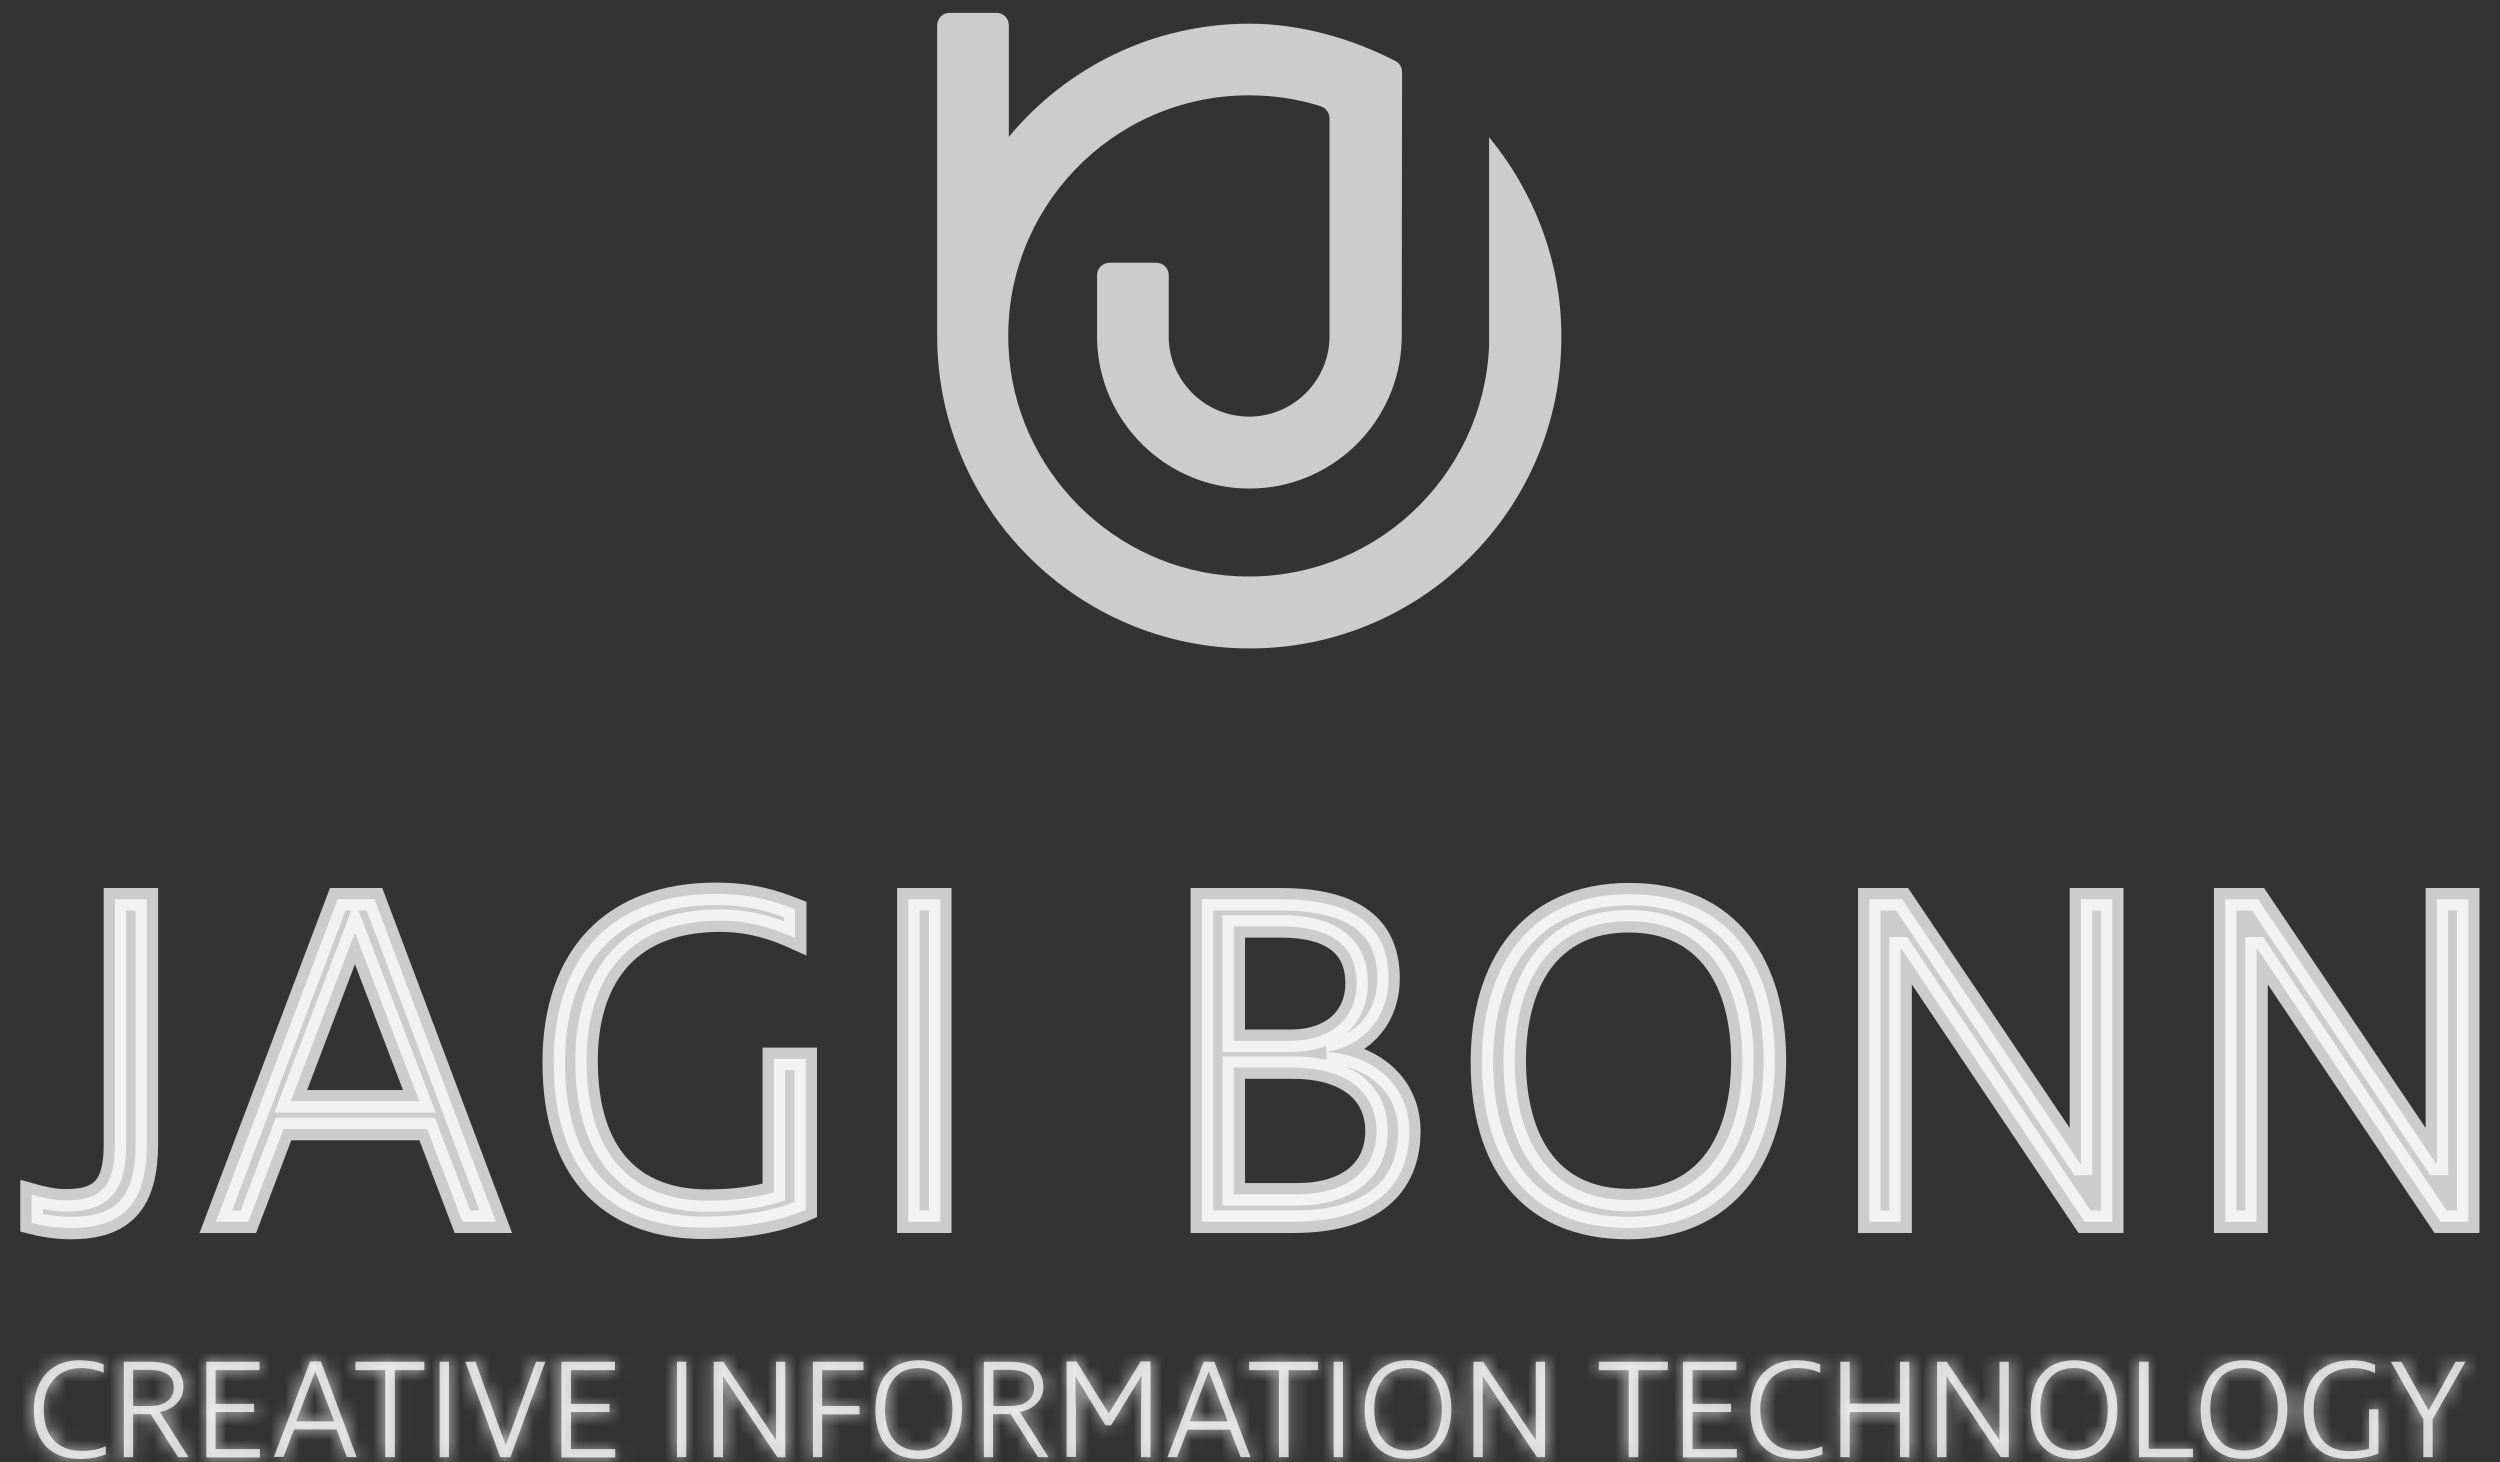 <?xml version="1.0" encoding="UTF-8"?> <svg xmlns="http://www.w3.org/2000/svg" width="171" height="100" viewBox="0 0 171 100" fill="none"><rect x="0" y="0" width="171" height="100" fill="#333333" stroke="none"/><path d="M4.835 83.999C3.868 83.999 2.776 83.813 2.158 83.649V81.713C2.817 81.898 3.662 82.104 4.506 82.104C7.039 82.104 7.863 81.033 7.863 78.253V61.509H10.046V78.212C10.046 82.207 8.522 83.999 4.835 83.999Z" fill="white" fill-opacity="0.75" stroke="white" stroke-opacity="0.75" stroke-width="1.539"></path><path d="M33.915 83.566H31.629L29.219 77.223H19.395L16.986 83.566H14.762L23.102 61.509H25.615L33.915 83.566ZM19.89 75.328H28.684L24.276 63.795L19.89 75.328Z" fill="white" fill-opacity="0.75" stroke="white" stroke-opacity="0.75" stroke-width="1.539"></path><path d="M49.264 62.972C42.612 62.972 40.12 67.297 40.12 72.549C40.12 78.933 43.209 82.125 48.399 82.125C50.417 82.125 51.859 81.858 52.93 81.549V72.425H55.113V82.743C53.444 83.464 51.179 83.979 48.111 83.979C42.282 83.979 37.875 80.725 37.875 72.672C37.875 65.341 41.953 61.139 48.955 61.139C51.406 61.139 52.93 61.633 54.392 62.21V64.167C53.115 63.59 51.447 62.972 49.264 62.972Z" fill="white" fill-opacity="0.75" stroke="white" stroke-opacity="0.75" stroke-width="1.539"></path><path d="M64.312 61.509V83.566H62.129V61.509H64.312Z" fill="white" fill-opacity="0.75" stroke="white" stroke-opacity="0.75" stroke-width="1.539"></path><path d="M88.488 83.566H82.207V61.509H87.582C92.751 61.509 94.976 63.466 94.976 66.926C94.976 69.438 93.472 71.415 90.836 71.951C94.09 72.239 96.397 74.319 96.397 77.367C96.397 81.157 93.864 83.566 88.488 83.566ZM87.603 63.363H84.39V71.189H88.303C91.063 71.189 92.793 69.624 92.793 67.255C92.793 64.846 91.248 63.363 87.603 63.363ZM88.488 73.022H84.39V81.692H88.715C92.092 81.692 94.152 80.086 94.152 77.367C94.152 74.422 91.68 73.022 88.488 73.022Z" fill="white" fill-opacity="0.75" stroke="white" stroke-opacity="0.75" stroke-width="1.539"></path><path d="M101.363 72.652C101.363 66.205 104.514 61.16 111.434 61.16C118.333 61.16 121.402 66.082 121.402 72.528C121.402 79.015 118.21 83.999 111.372 83.999C104.411 83.999 101.363 79.242 101.363 72.652ZM119.178 72.549C119.178 67.297 116.892 63.013 111.393 63.013C105.853 63.013 103.608 67.379 103.608 72.549C103.608 77.862 105.894 82.084 111.393 82.084C116.892 82.105 119.178 77.8 119.178 72.549Z" fill="white" fill-opacity="0.75" stroke="white" stroke-opacity="0.75" stroke-width="1.539"></path><path d="M130.04 64.866H129.999V83.566H127.857V61.509H130.102L142.294 79.612H142.335V61.509H144.477V83.566H142.582L130.04 64.866Z" fill="white" fill-opacity="0.75" stroke="white" stroke-opacity="0.75" stroke-width="1.539"></path><path d="M154.388 64.866H154.347V83.566H152.205V61.509H154.45L166.642 79.612H166.683V61.509H168.825V83.566H166.93L154.388 64.866Z" fill="white" fill-opacity="0.75" stroke="white" stroke-opacity="0.75" stroke-width="1.539"></path><mask id="path-9-inside-1_1941_5804" fill="white"><path d="M5.548 93.574C4.044 93.574 2.994 94.624 2.994 96.395C2.994 98.022 3.756 99.238 5.589 99.238C6.186 99.238 6.66 99.155 7.237 98.929V99.485C6.722 99.67 6.186 99.794 5.486 99.794C3.221 99.794 2.314 98.331 2.314 96.457C2.314 94.151 3.694 93.039 5.404 93.039C6.083 93.039 6.639 93.141 7.092 93.327V93.904C6.619 93.698 6.104 93.574 5.548 93.574Z"></path></mask><path d="M5.548 93.574C4.044 93.574 2.994 94.624 2.994 96.395C2.994 98.022 3.756 99.238 5.589 99.238C6.186 99.238 6.66 99.155 7.237 98.929V99.485C6.722 99.67 6.186 99.794 5.486 99.794C3.221 99.794 2.314 98.331 2.314 96.457C2.314 94.151 3.694 93.039 5.404 93.039C6.083 93.039 6.639 93.141 7.092 93.327V93.904C6.619 93.698 6.104 93.574 5.548 93.574Z" fill="white" fill-opacity="0.75"></path><path d="M7.237 98.929H8.776V96.67L6.674 97.496L7.237 98.929ZM7.237 99.485L7.758 100.933L8.776 100.567V99.485H7.237ZM7.092 93.327H8.632V92.293L7.675 91.902L7.092 93.327ZM7.092 93.904L6.479 95.315L8.632 96.251V93.904H7.092ZM5.548 92.035C4.424 92.035 3.358 92.437 2.58 93.272C1.811 94.098 1.455 95.207 1.455 96.395H4.533C4.533 95.813 4.702 95.511 4.834 95.369C4.958 95.237 5.168 95.113 5.548 95.113V92.035ZM1.455 96.395C1.455 97.422 1.692 98.53 2.418 99.408C3.185 100.335 4.307 100.777 5.589 100.777V97.698C5.038 97.698 4.863 97.533 4.79 97.445C4.677 97.309 4.533 96.996 4.533 96.395H1.455ZM5.589 100.777C6.369 100.777 7.034 100.662 7.799 100.361L6.674 97.496C6.285 97.648 6.004 97.698 5.589 97.698V100.777ZM5.697 98.929V99.485H8.776V98.929H5.697ZM6.715 98.036C6.339 98.172 5.98 98.254 5.486 98.254V101.333C6.392 101.333 7.105 101.168 7.758 100.933L6.715 98.036ZM5.486 98.254C4.705 98.254 4.382 98.018 4.224 97.832C4.029 97.602 3.854 97.172 3.854 96.457H0.775C0.775 97.617 1.053 98.855 1.878 99.825C2.739 100.838 4.001 101.333 5.486 101.333V98.254ZM3.854 96.457C3.854 95.615 4.099 95.182 4.314 94.964C4.533 94.742 4.883 94.578 5.404 94.578V91.499C4.214 91.499 3.02 91.891 2.122 92.802C1.22 93.717 0.775 94.993 0.775 96.457H3.854ZM5.404 94.578C5.931 94.578 6.281 94.658 6.51 94.752L7.675 91.902C6.998 91.625 6.236 91.499 5.404 91.499V94.578ZM5.553 93.327V93.904H8.632V93.327H5.553ZM7.706 92.492C7.062 92.212 6.338 92.035 5.548 92.035V95.113C5.869 95.113 6.176 95.184 6.479 95.315L7.706 92.492Z" fill="white" fill-opacity="0.75" mask="url(#path-9-inside-1_1941_5804)"></path><mask id="path-11-inside-2_1941_5804" fill="white"><path d="M12.176 99.671L10.302 96.726H9.107V99.671H8.469V93.142H10.219C11.661 93.142 12.546 93.636 12.546 94.872C12.546 95.758 11.887 96.396 10.94 96.581L12.897 99.671H12.176ZM11.887 94.913C11.887 94.007 11.146 93.698 10.199 93.698H9.107V96.169H10.261C11.228 96.169 11.887 95.716 11.887 94.913Z"></path></mask><path d="M12.176 99.671L10.302 96.726H9.107V99.671H8.469V93.142H10.219C11.661 93.142 12.546 93.636 12.546 94.872C12.546 95.758 11.887 96.396 10.94 96.581L12.897 99.671H12.176ZM11.887 94.913C11.887 94.007 11.146 93.698 10.199 93.698H9.107V96.169H10.261C11.228 96.169 11.887 95.716 11.887 94.913Z" fill="white" fill-opacity="0.75"></path><path d="M12.176 99.671L10.877 100.497L11.331 101.21H12.176V99.671ZM10.302 96.726L11.6 95.899L11.147 95.186H10.302V96.726ZM9.107 96.726V95.186H7.568V96.726H9.107ZM9.107 99.671V101.21H10.647V99.671H9.107ZM8.469 99.671H6.929V101.21H8.469V99.671ZM8.469 93.142V91.603H6.929V93.142H8.469ZM10.94 96.581L10.645 95.071L8.435 95.503L9.64 97.405L10.94 96.581ZM12.897 99.671V101.21H15.694L14.197 98.847L12.897 99.671ZM9.107 93.698V92.159H7.568V93.698H9.107ZM9.107 96.169H7.568V97.709H9.107V96.169ZM10.261 96.169L10.261 97.709L10.261 96.169ZM13.475 98.844L11.6 95.899L9.003 97.552L10.877 100.497L13.475 98.844ZM10.302 95.186H9.107V98.265H10.302V95.186ZM7.568 96.726V99.671H10.647V96.726H7.568ZM9.107 98.131H8.469V101.21H9.107V98.131ZM10.008 99.671V93.142H6.929V99.671H10.008ZM8.469 94.681H10.219V91.603H8.469V94.681ZM10.219 94.681C10.497 94.681 10.702 94.706 10.846 94.739C10.991 94.772 11.044 94.807 11.047 94.809C11.048 94.81 11.039 94.803 11.026 94.789C11.013 94.774 11.003 94.758 10.998 94.746C10.985 94.72 11.007 94.747 11.007 94.872H14.086C14.086 93.834 13.682 92.889 12.8 92.278C12.021 91.739 11.068 91.603 10.219 91.603V94.681ZM11.007 94.872C11.007 94.887 11.006 94.896 11.005 94.899C11.005 94.901 11.004 94.903 11.004 94.903C11.004 94.904 11.004 94.904 11.004 94.904C11.004 94.904 11.004 94.904 11.004 94.904C11.004 94.905 11.003 94.905 11.002 94.906C11.001 94.909 10.998 94.913 10.991 94.92C10.963 94.949 10.864 95.028 10.645 95.071L11.236 98.092C12.691 97.808 14.086 96.693 14.086 94.872H11.007ZM9.64 97.405L11.596 100.494L14.197 98.847L12.241 95.758L9.64 97.405ZM12.897 98.131H12.176V101.21H12.897V98.131ZM13.427 94.913C13.427 93.956 12.99 93.147 12.216 92.662C11.556 92.247 10.793 92.159 10.199 92.159V95.237C10.356 95.237 10.469 95.251 10.542 95.266C10.617 95.282 10.618 95.294 10.58 95.27C10.533 95.24 10.458 95.176 10.402 95.072C10.347 94.97 10.348 94.9 10.348 94.913H13.427ZM10.199 92.159H9.107V95.237H10.199V92.159ZM7.568 93.698V96.169H10.647V93.698H7.568ZM9.107 97.709H10.261V94.63H9.107V97.709ZM10.261 97.709C10.961 97.709 11.727 97.548 12.359 97.075C13.042 96.564 13.427 95.789 13.427 94.913H10.348C10.348 94.899 10.352 94.841 10.39 94.766C10.427 94.689 10.478 94.638 10.515 94.61C10.548 94.585 10.555 94.591 10.511 94.603C10.466 94.615 10.385 94.63 10.261 94.63L10.261 97.709Z" fill="white" fill-opacity="0.75" mask="url(#path-11-inside-2_1941_5804)"></path><mask id="path-13-inside-3_1941_5804" fill="white"><path d="M14.109 93.142H17.755V93.719H14.748V96.025H17.384V96.581H14.748V99.115H17.775V99.691H14.109V93.142Z"></path></mask><path d="M14.109 93.142H17.755V93.719H14.748V96.025H17.384V96.581H14.748V99.115H17.775V99.691H14.109V93.142Z" fill="white" fill-opacity="0.75"></path><path d="M14.109 93.142V91.603H12.57V93.142H14.109ZM17.755 93.142H19.294V91.603H17.755V93.142ZM17.755 93.719V95.258H19.294V93.719H17.755ZM14.748 93.719V92.179H13.208V93.719H14.748ZM14.748 96.025H13.208V97.565H14.748V96.025ZM17.384 96.025H18.923V94.486H17.384V96.025ZM17.384 96.581V98.121H18.923V96.581H17.384ZM14.748 96.581V95.042H13.208V96.581H14.748ZM14.748 99.115H13.208V100.654H14.748V99.115ZM17.775 99.115H19.315V97.575H17.775V99.115ZM17.775 99.691V101.231H19.315V99.691H17.775ZM14.109 99.691H12.57V101.231H14.109V99.691ZM14.109 94.681H17.755V91.603H14.109V94.681ZM16.215 93.142V93.719H19.294V93.142H16.215ZM17.755 92.179H14.748V95.258H17.755V92.179ZM13.208 93.719V96.025H16.287V93.719H13.208ZM14.748 97.565H17.384V94.486H14.748V97.565ZM15.845 96.025V96.581H18.923V96.025H15.845ZM17.384 95.042H14.748V98.121H17.384V95.042ZM13.208 96.581V99.115H16.287V96.581H13.208ZM14.748 100.654H17.775V97.575H14.748V100.654ZM16.236 99.115V99.691H19.315V99.115H16.236ZM17.775 98.152H14.109V101.231H17.775V98.152ZM15.649 99.691V93.142H12.57V99.691H15.649Z" fill="white" fill-opacity="0.75" mask="url(#path-13-inside-3_1941_5804)"></path><mask id="path-15-inside-4_1941_5804" fill="white"><path d="M24.4 99.67H23.72L23.02 97.775H20.116L19.395 99.649H18.736L21.208 93.121H21.949L24.4 99.67ZM20.26 97.219H22.855L21.558 93.8L20.26 97.219Z"></path></mask><path d="M24.4 99.67H23.72L23.02 97.775H20.116L19.395 99.649H18.736L21.208 93.121H21.949L24.4 99.67ZM20.26 97.219H22.855L21.558 93.8L20.26 97.219Z" fill="white" fill-opacity="0.75"></path><path d="M24.4 99.67V101.209H26.619L25.842 99.13L24.4 99.67ZM23.72 99.67L22.276 100.203L22.648 101.209H23.72V99.67ZM23.02 97.775L24.464 97.241L24.092 96.236H23.02V97.775ZM20.116 97.775V96.236H19.059L18.679 97.222L20.116 97.775ZM19.395 99.649V101.189H20.453L20.832 100.202L19.395 99.649ZM18.736 99.649L17.297 99.104L16.508 101.189H18.736V99.649ZM21.208 93.121V91.581H20.144L19.768 92.576L21.208 93.121ZM21.949 93.121L23.391 92.581L23.017 91.581H21.949V93.121ZM20.26 97.219L18.821 96.673L18.03 98.758H20.26V97.219ZM22.855 97.219V98.758H25.086L24.294 96.673L22.855 97.219ZM21.558 93.8L22.997 93.254L21.558 89.462L20.119 93.254L21.558 93.8ZM24.4 98.13H23.72V101.209H24.4V98.13ZM25.164 99.136L24.464 97.241L21.576 98.309L22.276 100.203L25.164 99.136ZM23.02 96.236H20.116V99.314H23.02V96.236ZM18.679 97.222L17.959 99.097L20.832 100.202L21.553 98.328L18.679 97.222ZM19.395 98.11H18.736V101.189H19.395V98.11ZM20.176 100.194L22.647 93.666L19.768 92.576L17.297 99.104L20.176 100.194ZM21.208 94.66H21.949V91.581H21.208V94.66ZM20.507 93.66L22.958 100.209L25.842 99.13L23.391 92.581L20.507 93.66ZM20.26 98.758H22.855V95.68H20.26V98.758ZM24.294 96.673L22.997 93.254L20.119 94.346L21.416 97.765L24.294 96.673ZM20.119 93.254L18.821 96.673L21.7 97.765L22.997 94.346L20.119 93.254Z" fill="white" fill-opacity="0.75" mask="url(#path-15-inside-4_1941_5804)"></path><mask id="path-17-inside-5_1941_5804" fill="white"><path d="M26.988 99.67H26.349V93.718H24.311V93.141H29.027V93.718H27.008V99.67H26.988Z"></path></mask><path d="M26.988 99.67H26.349V93.718H24.311V93.141H29.027V93.718H27.008V99.67H26.988Z" fill="white" fill-opacity="0.75"></path><path d="M26.349 99.67H24.81V101.209H26.349V99.67ZM26.349 93.718H27.889V92.178H26.349V93.718ZM24.311 93.718H22.771V95.257H24.311V93.718ZM24.311 93.141V91.602H22.771V93.141H24.311ZM29.027 93.141H30.566V91.602H29.027V93.141ZM29.027 93.718V95.257H30.566V93.718H29.027ZM27.008 93.718V92.178H25.469V93.718H27.008ZM27.008 99.67V101.209H28.548V99.67H27.008ZM26.988 98.13H26.349V101.209H26.988V98.13ZM27.889 99.67V93.718H24.81V99.67H27.889ZM26.349 92.178H24.311V95.257H26.349V92.178ZM25.85 93.718V93.141H22.771V93.718H25.85ZM24.311 94.68H29.027V91.602H24.311V94.68ZM27.487 93.141V93.718H30.566V93.141H27.487ZM29.027 92.178H27.008V95.257H29.027V92.178ZM25.469 93.718V99.67H28.548V93.718H25.469ZM27.008 98.13H26.988V101.209H27.008V98.13Z" fill="white" fill-opacity="0.75" mask="url(#path-17-inside-5_1941_5804)"></path><mask id="path-19-inside-6_1941_5804" fill="white"><path d="M30.709 93.142V99.671H30.07V93.142H30.709Z"></path></mask><path d="M30.709 93.142V99.671H30.07V93.142H30.709Z" fill="white" fill-opacity="0.75"></path><path d="M30.709 93.142H32.248V91.603H30.709V93.142ZM30.709 99.671V101.21H32.248V99.671H30.709ZM30.07 99.671H28.531V101.21H30.07V99.671ZM30.07 93.142V91.603H28.531V93.142H30.07ZM29.169 93.142V99.671H32.248V93.142H29.169ZM30.709 98.131H30.07V101.21H30.709V98.131ZM31.61 99.671V93.142H28.531V99.671H31.61ZM30.07 94.681H30.709V91.603H30.07V94.681Z" fill="white" fill-opacity="0.75" mask="url(#path-19-inside-6_1941_5804)"></path><mask id="path-21-inside-7_1941_5804" fill="white"><path d="M31.824 93.142H32.524L34.584 98.826H34.605L36.664 93.142H37.302L34.913 99.671H34.213L31.824 93.142Z"></path></mask><path d="M31.824 93.142H32.524L34.584 98.826H34.605L36.664 93.142H37.302L34.913 99.671H34.213L31.824 93.142Z" fill="white" fill-opacity="0.75"></path><path d="M31.824 93.142V91.603H29.622L30.379 93.671L31.824 93.142ZM32.524 93.142L33.972 92.618L33.604 91.603H32.524V93.142ZM34.584 98.826L33.137 99.351L33.504 100.366H34.584V98.826ZM34.605 98.826V100.366H35.684L36.052 99.351L34.605 98.826ZM36.664 93.142V91.603H35.584L35.217 92.618L36.664 93.142ZM37.302 93.142L38.748 93.671L39.505 91.603H37.302V93.142ZM34.913 99.671V101.21H35.989L36.359 100.2L34.913 99.671ZM34.213 99.671L32.767 100.2L33.137 101.21H34.213V99.671ZM31.824 94.681H32.524V91.603H31.824V94.681ZM31.077 93.666L33.137 99.351L36.031 98.302L33.972 92.618L31.077 93.666ZM34.584 100.366H34.605V97.287H34.584V100.366ZM36.052 99.351L38.111 93.666L35.217 92.618L33.157 98.302L36.052 99.351ZM36.664 94.681H37.302V91.603H36.664V94.681ZM35.857 92.613L33.468 99.142L36.359 100.2L38.748 93.671L35.857 92.613ZM34.913 98.131H34.213V101.21H34.913V98.131ZM35.659 99.142L33.27 92.613L30.379 93.671L32.767 100.2L35.659 99.142Z" fill="white" fill-opacity="0.75" mask="url(#path-21-inside-7_1941_5804)"></path><mask id="path-23-inside-8_1941_5804" fill="white"><path d="M38.417 93.142H42.062V93.719H39.056V96.025H41.692V96.581H39.056V99.115H42.083V99.691H38.397V93.142H38.417Z"></path></mask><path d="M38.417 93.142H42.062V93.719H39.056V96.025H41.692V96.581H39.056V99.115H42.083V99.691H38.397V93.142H38.417Z" fill="white" fill-opacity="0.75"></path><path d="M42.062 93.142H43.602V91.603H42.062V93.142ZM42.062 93.719V95.258H43.602V93.719H42.062ZM39.056 93.719V92.179H37.516V93.719H39.056ZM39.056 96.025H37.516V97.565H39.056V96.025ZM41.692 96.025H43.231V94.486H41.692V96.025ZM41.692 96.581V98.121H43.231V96.581H41.692ZM39.056 96.581V95.042H37.516V96.581H39.056ZM39.056 99.115H37.516V100.654H39.056V99.115ZM42.083 99.115H43.622V97.575H42.083V99.115ZM42.083 99.691V101.231H43.622V99.691H42.083ZM38.397 99.691H36.857V101.231H38.397V99.691ZM38.397 93.142V91.603H36.857V93.142H38.397ZM38.417 94.681H42.062V91.603H38.417V94.681ZM40.523 93.142V93.719H43.602V93.142H40.523ZM42.062 92.179H39.056V95.258H42.062V92.179ZM37.516 93.719V96.025H40.595V93.719H37.516ZM39.056 97.565H41.692V94.486H39.056V97.565ZM40.152 96.025V96.581H43.231V96.025H40.152ZM41.692 95.042H39.056V98.121H41.692V95.042ZM37.516 96.581V99.115H40.595V96.581H37.516ZM39.056 100.654H42.083V97.575H39.056V100.654ZM40.544 99.115V99.691H43.622V99.115H40.544ZM42.083 98.152H38.397V101.231H42.083V98.152ZM39.936 99.691V93.142H36.857V99.691H39.936ZM38.397 94.681H38.417V91.603H38.397V94.681Z" fill="white" fill-opacity="0.75" mask="url(#path-23-inside-8_1941_5804)"></path><mask id="path-25-inside-9_1941_5804" fill="white"><path d="M46.941 93.141V99.67H46.303V93.141H46.941Z"></path></mask><path d="M46.941 93.141V99.67H46.303V93.141H46.941Z" fill="white" fill-opacity="0.75"></path><path d="M46.941 93.141H48.48V91.602H46.941V93.141ZM46.941 99.67V101.209H48.48V99.67H46.941ZM46.303 99.67H44.763V101.209H46.303V99.67ZM46.303 93.141V91.602H44.763V93.141H46.303ZM45.402 93.141V99.67H48.48V93.141H45.402ZM46.941 98.13H46.303V101.209H46.941V98.13ZM47.842 99.67V93.141H44.763V99.67H47.842ZM46.303 94.68H46.941V91.602H46.303V94.68Z" fill="white" fill-opacity="0.75" mask="url(#path-25-inside-9_1941_5804)"></path><mask id="path-27-inside-10_1941_5804" fill="white"><path d="M49.455 94.131V99.671H48.816V93.142H49.475L53.08 98.497V93.142H53.718V99.671H53.162L49.455 94.131Z"></path></mask><path d="M49.455 94.131V99.671H48.816V93.142H49.475L53.08 98.497V93.142H53.718V99.671H53.162L49.455 94.131Z" fill="white" fill-opacity="0.75"></path><path d="M49.455 94.131L50.734 93.275L47.915 89.062V94.131H49.455ZM49.455 99.671V101.21H50.994V99.671H49.455ZM48.816 99.671H47.277V101.21H48.816V99.671ZM48.816 93.142V91.603H47.277V93.142H48.816ZM49.475 93.142L50.752 92.282L50.295 91.603H49.475V93.142ZM53.08 98.497L51.802 99.356L54.619 103.541V98.497H53.08ZM53.08 93.142V91.603H51.54V93.142H53.08ZM53.718 93.142H55.257V91.603H53.718V93.142ZM53.718 99.671V101.21H55.257V99.671H53.718ZM53.162 99.671L51.883 100.527L52.34 101.21H53.162V99.671ZM47.915 94.131V99.671H50.994V94.131H47.915ZM49.455 98.131H48.816V101.21H49.455V98.131ZM50.356 99.671V93.142H47.277V99.671H50.356ZM48.816 94.681H49.475V91.603H48.816V94.681ZM48.198 94.002L51.802 99.356L54.356 97.637L50.752 92.282L48.198 94.002ZM54.619 98.497V93.142H51.54V98.497H54.619ZM53.08 94.681H53.718V91.603H53.08V94.681ZM52.178 93.142V99.671H55.257V93.142H52.178ZM53.718 98.131H53.162V101.21H53.718V98.131ZM54.441 98.815L50.734 93.275L48.175 94.987L51.883 100.527L54.441 98.815Z" fill="white" fill-opacity="0.75" mask="url(#path-27-inside-10_1941_5804)"></path><mask id="path-29-inside-11_1941_5804" fill="white"><path d="M56.238 96.169H58.792V96.746H56.238V99.671H55.6V93.142H59.059V93.719H56.238V96.169Z"></path></mask><path d="M56.238 96.169H58.792V96.746H56.238V99.671H55.6V93.142H59.059V93.719H56.238V96.169Z" fill="white" fill-opacity="0.75"></path><path d="M56.238 96.169H54.699V97.709H56.238V96.169ZM58.792 96.169H60.331V94.63H58.792V96.169ZM58.792 96.746V98.286H60.331V96.746H58.792ZM56.238 96.746V95.207H54.699V96.746H56.238ZM56.238 99.671V101.21H57.777V99.671H56.238ZM55.6 99.671H54.06V101.21H55.6V99.671ZM55.6 93.142V91.603H54.06V93.142H55.6ZM59.059 93.142H60.599V91.603H59.059V93.142ZM59.059 93.719V95.258H60.599V93.719H59.059ZM56.238 93.719V92.179H54.699V93.719H56.238ZM56.238 97.709H58.792V94.63H56.238V97.709ZM57.252 96.169V96.746H60.331V96.169H57.252ZM58.792 95.207H56.238V98.286H58.792V95.207ZM54.699 96.746V99.671H57.777V96.746H54.699ZM56.238 98.131H55.6V101.21H56.238V98.131ZM57.139 99.671V93.142H54.06V99.671H57.139ZM55.6 94.681H59.059V91.603H55.6V94.681ZM57.52 93.142V93.719H60.599V93.142H57.52ZM59.059 92.179H56.238V95.258H59.059V92.179ZM54.699 93.719V96.169H57.777V93.719H54.699Z" fill="white" fill-opacity="0.75" mask="url(#path-29-inside-11_1941_5804)"></path><mask id="path-31-inside-12_1941_5804" fill="white"><path d="M59.873 96.437C59.873 94.521 60.8 93.039 62.859 93.039C64.898 93.039 65.804 94.501 65.804 96.395C65.804 98.311 64.857 99.794 62.839 99.794C60.779 99.794 59.873 98.373 59.873 96.437ZM65.145 96.395C65.145 94.851 64.466 93.574 62.839 93.574C61.191 93.574 60.532 94.871 60.532 96.395C60.532 97.961 61.212 99.217 62.839 99.217C64.466 99.217 65.145 97.961 65.145 96.395Z"></path></mask><path d="M59.873 96.437C59.873 94.521 60.8 93.039 62.859 93.039C64.898 93.039 65.804 94.501 65.804 96.395C65.804 98.311 64.857 99.794 62.839 99.794C60.779 99.794 59.873 98.373 59.873 96.437ZM65.145 96.395C65.145 94.851 64.466 93.574 62.839 93.574C61.191 93.574 60.532 94.871 60.532 96.395C60.532 97.961 61.212 99.217 62.839 99.217C64.466 99.217 65.145 97.961 65.145 96.395Z" fill="white" fill-opacity="0.75"></path><path d="M61.412 96.437C61.412 95.702 61.593 95.234 61.795 94.982C61.956 94.781 62.236 94.578 62.859 94.578V91.499C61.423 91.499 60.21 92.037 59.393 93.056C58.617 94.025 58.334 95.256 58.334 96.437H61.412ZM62.859 94.578C63.473 94.578 63.741 94.777 63.894 94.968C64.088 95.21 64.265 95.668 64.265 96.395H67.344C67.344 95.229 67.067 94.007 66.299 93.046C65.489 92.031 64.284 91.499 62.859 91.499V94.578ZM64.265 96.395C64.265 97.123 64.083 97.594 63.877 97.85C63.711 98.058 63.432 98.254 62.839 98.254V101.333C64.264 101.333 65.468 100.788 66.279 99.776C67.052 98.812 67.344 97.584 67.344 96.395H64.265ZM62.839 98.254C62.195 98.254 61.925 98.052 61.78 97.872C61.592 97.641 61.412 97.192 61.412 96.437H58.334C58.334 97.618 58.607 98.847 59.388 99.81C60.21 100.825 61.423 101.333 62.839 101.333V98.254ZM66.685 96.395C66.685 95.429 66.477 94.364 65.846 93.499C65.165 92.564 64.113 92.035 62.839 92.035V95.113C63.041 95.113 63.151 95.152 63.206 95.179C63.259 95.205 63.308 95.243 63.358 95.312C63.474 95.472 63.606 95.817 63.606 96.395H66.685ZM62.839 92.035C61.551 92.035 60.496 92.573 59.818 93.514C59.193 94.382 58.993 95.445 58.993 96.395H62.072C62.072 95.822 62.2 95.475 62.317 95.313C62.367 95.243 62.415 95.206 62.467 95.18C62.521 95.153 62.632 95.113 62.839 95.113V92.035ZM58.993 96.395C58.993 97.369 59.199 98.437 59.833 99.303C60.519 100.239 61.574 100.756 62.839 100.756V97.678C62.633 97.678 62.52 97.639 62.465 97.612C62.412 97.586 62.365 97.549 62.317 97.484C62.205 97.33 62.072 96.988 62.072 96.395H58.993ZM62.839 100.756C64.104 100.756 65.158 100.239 65.844 99.303C66.478 98.437 66.685 97.369 66.685 96.395H63.606C63.606 96.988 63.473 97.33 63.36 97.484C63.312 97.549 63.265 97.586 63.212 97.612C63.157 97.639 63.044 97.678 62.839 97.678V100.756Z" fill="white" fill-opacity="0.75" mask="url(#path-31-inside-12_1941_5804)"></path><mask id="path-33-inside-13_1941_5804" fill="white"><path d="M70.998 99.671L69.124 96.726H67.929V99.671H67.291V93.142H69.041C70.483 93.142 71.369 93.636 71.369 94.872C71.369 95.758 70.71 96.396 69.762 96.581L71.719 99.671H70.998ZM70.73 94.913C70.73 94.007 69.989 93.698 69.041 93.698H67.95V96.169H69.103C70.071 96.169 70.73 95.716 70.73 94.913Z"></path></mask><path d="M70.998 99.671L69.124 96.726H67.929V99.671H67.291V93.142H69.041C70.483 93.142 71.369 93.636 71.369 94.872C71.369 95.758 70.71 96.396 69.762 96.581L71.719 99.671H70.998ZM70.73 94.913C70.73 94.007 69.989 93.698 69.041 93.698H67.95V96.169H69.103C70.071 96.169 70.73 95.716 70.73 94.913Z" fill="white" fill-opacity="0.75"></path><path d="M70.998 99.671L69.699 100.497L70.153 101.21H70.998V99.671ZM69.124 96.726L70.423 95.899L69.969 95.186H69.124V96.726ZM67.929 96.726V95.186H66.39V96.726H67.929ZM67.929 99.671V101.21H69.469V99.671H67.929ZM67.291 99.671H65.752V101.21H67.291V99.671ZM67.291 93.142V91.603H65.752V93.142H67.291ZM69.762 96.581L69.467 95.071L67.257 95.503L68.462 97.405L69.762 96.581ZM71.719 99.671V101.21H74.516L73.019 98.847L71.719 99.671ZM67.95 93.698V92.159H66.411V93.698H67.95ZM67.95 96.169H66.411V97.709H67.95V96.169ZM69.103 96.169L69.103 97.709L69.103 96.169ZM72.297 98.844L70.423 95.899L67.825 97.552L69.699 100.497L72.297 98.844ZM69.124 95.186H67.929V98.265H69.124V95.186ZM66.39 96.726V99.671H69.469V96.726H66.39ZM67.929 98.131H67.291V101.21H67.929V98.131ZM68.83 99.671V93.142H65.752V99.671H68.83ZM67.291 94.681H69.041V91.603H67.291V94.681ZM69.041 94.681C69.319 94.681 69.524 94.706 69.669 94.739C69.813 94.772 69.866 94.807 69.87 94.809C69.87 94.81 69.861 94.803 69.848 94.789C69.835 94.774 69.826 94.758 69.82 94.746C69.807 94.72 69.829 94.747 69.829 94.872H72.908C72.908 93.834 72.504 92.889 71.622 92.278C70.844 91.739 69.89 91.603 69.041 91.603V94.681ZM69.829 94.872C69.829 94.887 69.828 94.896 69.827 94.899C69.827 94.901 69.826 94.903 69.826 94.903C69.826 94.904 69.826 94.904 69.826 94.904C69.826 94.904 69.826 94.904 69.826 94.904C69.826 94.905 69.825 94.905 69.825 94.906C69.823 94.909 69.82 94.913 69.813 94.92C69.785 94.949 69.687 95.028 69.467 95.071L70.058 98.092C71.513 97.808 72.908 96.693 72.908 94.872H69.829ZM68.462 97.405L70.418 100.494L73.019 98.847L71.063 95.758L68.462 97.405ZM71.719 98.131H70.998V101.21H71.719V98.131ZM72.27 94.913C72.27 93.956 71.833 93.147 71.059 92.662C70.398 92.247 69.636 92.159 69.041 92.159V95.237C69.199 95.237 69.312 95.251 69.385 95.266C69.459 95.282 69.461 95.294 69.423 95.27C69.376 95.24 69.301 95.176 69.245 95.072C69.19 94.97 69.191 94.9 69.191 94.913H72.27ZM69.041 92.159H67.95V95.237H69.041V92.159ZM66.411 93.698V96.169H69.489V93.698H66.411ZM67.95 97.709H69.103V94.63H67.95V97.709ZM69.103 97.709C69.804 97.709 70.57 97.548 71.202 97.075C71.885 96.564 72.27 95.789 72.27 94.913H69.191C69.191 94.899 69.195 94.841 69.233 94.766C69.27 94.689 69.321 94.638 69.358 94.61C69.391 94.585 69.398 94.591 69.353 94.603C69.309 94.615 69.228 94.63 69.103 94.63L69.103 97.709Z" fill="white" fill-opacity="0.75" mask="url(#path-33-inside-13_1941_5804)"></path><mask id="path-35-inside-14_1941_5804" fill="white"><path d="M78.678 99.671H78.04V96.623L78.081 94.131H78.061L76.001 97.488H75.61L73.571 94.151H73.55L73.592 96.602V99.65H72.953V93.122H73.633L75.836 96.684L78.019 93.122H78.699V99.671H78.678Z"></path></mask><path d="M78.678 99.671H78.04V96.623L78.081 94.131H78.061L76.001 97.488H75.61L73.571 94.151H73.55L73.592 96.602V99.65H72.953V93.122H73.633L75.836 96.684L78.019 93.122H78.699V99.671H78.678Z" fill="white" fill-opacity="0.75"></path><path d="M78.04 99.671H76.501V101.21H78.04V99.671ZM78.04 96.623L76.501 96.597L76.501 96.61V96.623H78.04ZM78.081 94.131L79.62 94.156L79.646 92.591H78.081V94.131ZM78.061 94.131V92.591H77.199L76.748 93.326L78.061 94.131ZM76.001 97.488V99.027H76.863L77.313 98.293L76.001 97.488ZM75.61 97.488L74.296 98.29L74.746 99.027H75.61V97.488ZM73.571 94.151L74.885 93.349L74.434 92.612H73.571V94.151ZM73.55 94.151V92.612H71.985L72.011 94.177L73.55 94.151ZM73.592 96.602H75.131V96.589L75.131 96.576L73.592 96.602ZM73.592 99.65V101.19H75.131V99.65H73.592ZM72.953 99.65H71.414V101.19H72.953V99.65ZM72.953 93.122V91.582H71.414V93.122H72.953ZM73.633 93.122L74.942 92.312L74.491 91.582H73.633V93.122ZM75.836 96.684L74.527 97.494L75.843 99.621L77.149 97.489L75.836 96.684ZM78.019 93.122V91.582H77.157L76.707 92.317L78.019 93.122ZM78.699 93.122H80.238V91.582H78.699V93.122ZM78.699 99.671V101.21H80.238V99.671H78.699ZM78.678 98.131H78.04V101.21H78.678V98.131ZM79.579 99.671V96.623H76.501V99.671H79.579ZM79.579 96.648L79.62 94.156L76.542 94.105L76.501 96.597L79.579 96.648ZM78.081 92.591H78.061V95.67H78.081V92.591ZM76.748 93.326L74.689 96.683L77.313 98.293L79.373 94.936L76.748 93.326ZM76.001 95.948H75.61V99.027H76.001V95.948ZM76.923 96.685L74.885 93.349L72.257 94.954L74.296 98.29L76.923 96.685ZM73.571 92.612H73.55V95.691H73.571V92.612ZM72.011 94.177L72.052 96.628L75.131 96.576L75.09 94.126L72.011 94.177ZM72.052 96.602V99.65H75.131V96.602H72.052ZM73.592 98.111H72.953V101.19H73.592V98.111ZM74.493 99.65V93.122H71.414V99.65H74.493ZM72.953 94.661H73.633V91.582H72.953V94.661ZM72.323 93.931L74.527 97.494L77.146 95.875L74.942 92.312L72.323 93.931ZM77.149 97.489L79.332 93.926L76.707 92.317L74.524 95.88L77.149 97.489ZM78.019 94.661H78.699V91.582H78.019V94.661ZM77.16 93.122V99.671H80.238V93.122H77.16ZM78.699 98.131H78.678V101.21H78.699V98.131Z" fill="white" fill-opacity="0.75" mask="url(#path-35-inside-14_1941_5804)"></path><mask id="path-37-inside-15_1941_5804" fill="white"><path d="M85.538 99.671H84.858L84.137 97.796H81.233L80.513 99.671H79.853L82.325 93.142H83.066L85.538 99.671ZM81.377 97.22H83.972L82.675 93.801L81.377 97.22Z"></path></mask><path d="M85.538 99.671H84.858L84.137 97.796H81.233L80.513 99.671H79.853L82.325 93.142H83.066L85.538 99.671ZM81.377 97.22H83.972L82.675 93.801L81.377 97.22Z" fill="white" fill-opacity="0.75"></path><path d="M85.538 99.671V101.21H87.766L86.977 99.126L85.538 99.671ZM84.858 99.671L83.421 100.223L83.801 101.21H84.858V99.671ZM84.137 97.796L85.574 97.244L85.194 96.257H84.137V97.796ZM81.233 97.796V96.257H80.176L79.797 97.244L81.233 97.796ZM80.513 99.671V101.21H81.57L81.949 100.223L80.513 99.671ZM79.853 99.671L78.414 99.126L77.625 101.21H79.853V99.671ZM82.325 93.142V91.603H81.262L80.885 92.597L82.325 93.142ZM83.066 93.142L84.506 92.597L84.129 91.603H83.066V93.142ZM81.377 97.22L79.938 96.674L79.147 98.759H81.377V97.22ZM83.972 97.22V98.759H86.203L85.412 96.674L83.972 97.22ZM82.675 93.801L84.114 93.255L82.675 89.463L81.236 93.255L82.675 93.801ZM85.538 98.131H84.858V101.21H85.538V98.131ZM86.295 99.118L85.574 97.244L82.7 98.349L83.421 100.223L86.295 99.118ZM84.137 96.257H81.233V99.336H84.137V96.257ZM79.797 97.244L79.076 99.118L81.949 100.223L82.67 98.349L79.797 97.244ZM80.513 98.131H79.853V101.21H80.513V98.131ZM81.293 100.216L83.764 93.687L80.885 92.597L78.414 99.126L81.293 100.216ZM82.325 94.681H83.066V91.603H82.325V94.681ZM81.627 93.687L84.098 100.216L86.977 99.126L84.506 92.597L81.627 93.687ZM81.377 98.759H83.972V95.68H81.377V98.759ZM85.412 96.674L84.114 93.255L81.236 94.347L82.533 97.766L85.412 96.674ZM81.236 93.255L79.938 96.674L82.817 97.766L84.114 94.347L81.236 93.255Z" fill="white" fill-opacity="0.75" mask="url(#path-37-inside-15_1941_5804)"></path><mask id="path-39-inside-16_1941_5804" fill="white"><path d="M88.139 99.671H87.48V93.719H85.441V93.142H90.157V93.719H88.139V99.671Z"></path></mask><path d="M88.139 99.671H87.48V93.719H85.441V93.142H90.157V93.719H88.139V99.671Z" fill="white" fill-opacity="0.75"></path><path d="M88.139 99.671V101.21H89.679V99.671H88.139ZM87.48 99.671H85.941V101.21H87.48V99.671ZM87.48 93.719H89.02V92.179H87.48V93.719ZM85.441 93.719H83.902V95.258H85.441V93.719ZM85.441 93.142V91.603H83.902V93.142H85.441ZM90.157 93.142H91.697V91.603H90.157V93.142ZM90.157 93.719V95.258H91.697V93.719H90.157ZM88.139 93.719V92.179H86.6V93.719H88.139ZM88.139 98.131H87.48V101.21H88.139V98.131ZM89.02 99.671V93.719H85.941V99.671H89.02ZM87.48 92.179H85.441V95.258H87.48V92.179ZM86.981 93.719V93.142H83.902V93.719H86.981ZM85.441 94.681H90.157V91.603H85.441V94.681ZM88.618 93.142V93.719H91.697V93.142H88.618ZM90.157 92.179H88.139V95.258H90.157V92.179ZM86.6 93.719V99.671H89.679V93.719H86.6Z" fill="white" fill-opacity="0.75" mask="url(#path-39-inside-16_1941_5804)"></path><mask id="path-41-inside-17_1941_5804" fill="white"><path d="M91.859 93.142V99.671H91.221V93.142H91.859Z"></path></mask><path d="M91.859 93.142V99.671H91.221V93.142H91.859Z" fill="white" fill-opacity="0.75"></path><path d="M91.859 93.142H93.398V91.603H91.859V93.142ZM91.859 99.671V101.21H93.398V99.671H91.859ZM91.221 99.671H89.681V101.21H91.221V99.671ZM91.221 93.142V91.603H89.681V93.142H91.221ZM90.32 93.142V99.671H93.398V93.142H90.32ZM91.859 98.131H91.221V101.21H91.859V98.131ZM92.76 99.671V93.142H89.681V99.671H92.76ZM91.221 94.681H91.859V91.603H91.221V94.681Z" fill="white" fill-opacity="0.75" mask="url(#path-41-inside-17_1941_5804)"></path><mask id="path-43-inside-18_1941_5804" fill="white"><path d="M93.344 96.437C93.344 94.521 94.27 93.039 96.33 93.039C98.369 93.039 99.275 94.501 99.275 96.395C99.275 98.311 98.328 99.794 96.309 99.794C94.25 99.794 93.344 98.373 93.344 96.437ZM98.616 96.395C98.616 94.851 97.936 93.574 96.309 93.574C94.662 93.574 94.003 94.871 94.003 96.395C94.003 97.961 94.682 99.217 96.309 99.217C97.957 99.217 98.616 97.961 98.616 96.395Z"></path></mask><path d="M93.344 96.437C93.344 94.521 94.27 93.039 96.33 93.039C98.369 93.039 99.275 94.501 99.275 96.395C99.275 98.311 98.328 99.794 96.309 99.794C94.25 99.794 93.344 98.373 93.344 96.437ZM98.616 96.395C98.616 94.851 97.936 93.574 96.309 93.574C94.662 93.574 94.003 94.871 94.003 96.395C94.003 97.961 94.682 99.217 96.309 99.217C97.957 99.217 98.616 97.961 98.616 96.395Z" fill="white" fill-opacity="0.75"></path><path d="M94.883 96.437C94.883 95.702 95.064 95.234 95.266 94.982C95.427 94.781 95.707 94.578 96.33 94.578V91.499C94.893 91.499 93.68 92.037 92.864 93.056C92.087 94.025 91.804 95.256 91.804 96.437H94.883ZM96.33 94.578C96.944 94.578 97.212 94.777 97.365 94.968C97.559 95.21 97.736 95.668 97.736 96.395H100.814C100.814 95.229 100.538 94.007 99.77 93.046C98.959 92.031 97.755 91.499 96.33 91.499V94.578ZM97.736 96.395C97.736 97.123 97.553 97.594 97.348 97.85C97.181 98.058 96.902 98.254 96.309 98.254V101.333C97.735 101.333 98.938 100.788 99.75 99.776C100.523 98.812 100.814 97.584 100.814 96.395H97.736ZM96.309 98.254C95.665 98.254 95.396 98.052 95.25 97.872C95.063 97.641 94.883 97.192 94.883 96.437H91.804C91.804 97.618 92.078 98.847 92.858 99.81C93.681 100.825 94.894 101.333 96.309 101.333V98.254ZM100.155 96.395C100.155 95.429 99.947 94.364 99.317 93.499C98.636 92.564 97.583 92.035 96.309 92.035V95.113C96.511 95.113 96.622 95.152 96.677 95.179C96.73 95.205 96.778 95.243 96.829 95.312C96.945 95.472 97.077 95.817 97.077 96.395H100.155ZM96.309 92.035C95.021 92.035 93.967 92.573 93.289 93.514C92.664 94.382 92.463 95.445 92.463 96.395H95.542C95.542 95.822 95.671 95.475 95.787 95.313C95.837 95.243 95.885 95.206 95.938 95.18C95.992 95.153 96.103 95.113 96.309 95.113V92.035ZM92.463 96.395C92.463 97.369 92.67 98.437 93.304 99.303C93.99 100.239 95.044 100.756 96.309 100.756V97.678C96.103 97.678 95.991 97.639 95.936 97.612C95.883 97.586 95.836 97.549 95.788 97.484C95.675 97.33 95.542 96.988 95.542 96.395H92.463ZM96.309 100.756C97.579 100.756 98.639 100.243 99.325 99.299C99.957 98.43 100.155 97.36 100.155 96.395H97.077C97.077 96.996 96.945 97.338 96.835 97.488C96.79 97.551 96.745 97.586 96.693 97.611C96.638 97.638 96.523 97.678 96.309 97.678V100.756Z" fill="white" fill-opacity="0.75" mask="url(#path-43-inside-18_1941_5804)"></path><mask id="path-45-inside-19_1941_5804" fill="white"><path d="M101.42 94.13V99.67H100.781V93.141H101.44L105.044 98.496V93.141H105.683V99.67H105.127L101.42 94.13Z"></path></mask><path d="M101.42 94.13V99.67H100.781V93.141H101.44L105.044 98.496V93.141H105.683V99.67H105.127L101.42 94.13Z" fill="white" fill-opacity="0.75"></path><path d="M101.42 94.13L102.699 93.274L99.88 89.061V94.13H101.42ZM101.42 99.67V101.209H102.959V99.67H101.42ZM100.781 99.67H99.242V101.209H100.781V99.67ZM100.781 93.141V91.602H99.242V93.141H100.781ZM101.44 93.141L102.717 92.282L102.26 91.602H101.44V93.141ZM105.044 98.496L103.767 99.355L106.584 103.54V98.496H105.044ZM105.044 93.141V91.602H103.505V93.141H105.044ZM105.683 93.141H107.222V91.602H105.683V93.141ZM105.683 99.67V101.209H107.222V99.67H105.683ZM105.127 99.67L103.847 100.526L104.305 101.209H105.127V99.67ZM99.88 94.13V99.67H102.959V94.13H99.88ZM101.42 98.13H100.781V101.209H101.42V98.13ZM102.321 99.67V93.141H99.242V99.67H102.321ZM100.781 94.68H101.44V91.602H100.781V94.68ZM100.163 94.001L103.767 99.355L106.321 97.636L102.717 92.282L100.163 94.001ZM106.584 98.496V93.141H103.505V98.496H106.584ZM105.044 94.68H105.683V91.602H105.044V94.68ZM104.143 93.141V99.67H107.222V93.141H104.143ZM105.683 98.13H105.127V101.209H105.683V98.13ZM106.406 98.814L102.699 93.274L100.14 94.986L103.847 100.526L106.406 98.814Z" fill="white" fill-opacity="0.75" mask="url(#path-45-inside-19_1941_5804)"></path><mask id="path-47-inside-20_1941_5804" fill="white"><path d="M112.039 99.671H111.4V93.719H109.361V93.142H114.077V93.719H112.059V99.671H112.039Z"></path></mask><path d="M112.039 99.671H111.4V93.719H109.361V93.142H114.077V93.719H112.059V99.671H112.039Z" fill="white" fill-opacity="0.75"></path><path d="M111.4 99.671H109.861V101.21H111.4V99.671ZM111.4 93.719H112.94V92.179H111.4V93.719ZM109.361 93.719H107.822V95.258H109.361V93.719ZM109.361 93.142V91.603H107.822V93.142H109.361ZM114.077 93.142H115.617V91.603H114.077V93.142ZM114.077 93.719V95.258H115.617V93.719H114.077ZM112.059 93.719V92.179H110.52V93.719H112.059ZM112.059 99.671V101.21H113.599V99.671H112.059ZM112.039 98.131H111.4V101.21H112.039V98.131ZM112.94 99.671V93.719H109.861V99.671H112.94ZM111.4 92.179H109.361V95.258H111.4V92.179ZM110.901 93.719V93.142H107.822V93.719H110.901ZM109.361 94.681H114.077V91.603H109.361V94.681ZM112.538 93.142V93.719H115.617V93.142H112.538ZM114.077 92.179H112.059V95.258H114.077V92.179ZM110.52 93.719V99.671H113.599V93.719H110.52ZM112.059 98.131H112.039V101.21H112.059V98.131Z" fill="white" fill-opacity="0.75" mask="url(#path-47-inside-20_1941_5804)"></path><mask id="path-49-inside-21_1941_5804" fill="white"><path d="M115.132 93.141H118.777V93.718H115.77V96.024H118.406V96.58H115.77V99.114H118.798V99.69H115.111V93.141H115.132Z"></path></mask><path d="M115.132 93.141H118.777V93.718H115.77V96.024H118.406V96.58H115.77V99.114H118.798V99.69H115.111V93.141H115.132Z" fill="white" fill-opacity="0.75"></path><path d="M118.777 93.141H120.317V91.602H118.777V93.141ZM118.777 93.718V95.257H120.317V93.718H118.777ZM115.77 93.718V92.178H114.231V93.718H115.77ZM115.77 96.024H114.231V97.564H115.77V96.024ZM118.406 96.024H119.946V94.485H118.406V96.024ZM118.406 96.58V98.12H119.946V96.58H118.406ZM115.77 96.58V95.041H114.231V96.58H115.77ZM115.77 99.114H114.231V100.653H115.77V99.114ZM118.798 99.114H120.337V97.574H118.798V99.114ZM118.798 99.69V101.23H120.337V99.69H118.798ZM115.111 99.69H113.572V101.23H115.111V99.69ZM115.111 93.141V91.602H113.572V93.141H115.111ZM115.132 94.68H118.777V91.602H115.132V94.68ZM117.238 93.141V93.718H120.317V93.141H117.238ZM118.777 92.178H115.77V95.257H118.777V92.178ZM114.231 93.718V96.024H117.31V93.718H114.231ZM115.77 97.564H118.406V94.485H115.77V97.564ZM116.867 96.024V96.58H119.946V96.024H116.867ZM118.406 95.041H115.77V98.12H118.406V95.041ZM114.231 96.58V99.114H117.31V96.58H114.231ZM115.77 100.653H118.798V97.574H115.77V100.653ZM117.258 99.114V99.69H120.337V99.114H117.258ZM118.798 98.151H115.111V101.23H118.798V98.151ZM116.651 99.69V93.141H113.572V99.69H116.651ZM115.111 94.68H115.132V91.602H115.111V94.68Z" fill="white" fill-opacity="0.75" mask="url(#path-49-inside-21_1941_5804)"></path><mask id="path-51-inside-22_1941_5804" fill="white"><path d="M122.96 93.574C121.457 93.574 120.406 94.624 120.406 96.395C120.406 98.022 121.168 99.238 123.001 99.238C123.598 99.238 124.072 99.155 124.649 98.929V99.485C124.134 99.67 123.598 99.794 122.898 99.794C120.633 99.794 119.727 98.331 119.727 96.457C119.727 94.151 121.106 93.039 122.816 93.039C123.495 93.039 124.051 93.141 124.504 93.327V93.904C124.051 93.698 123.516 93.574 122.96 93.574Z"></path></mask><path d="M122.96 93.574C121.457 93.574 120.406 94.624 120.406 96.395C120.406 98.022 121.168 99.238 123.001 99.238C123.598 99.238 124.072 99.155 124.649 98.929V99.485C124.134 99.67 123.598 99.794 122.898 99.794C120.633 99.794 119.727 98.331 119.727 96.457C119.727 94.151 121.106 93.039 122.816 93.039C123.495 93.039 124.051 93.141 124.504 93.327V93.904C124.051 93.698 123.516 93.574 122.96 93.574Z" fill="white" fill-opacity="0.75"></path><path d="M124.649 98.929H126.188V96.67L124.086 97.496L124.649 98.929ZM124.649 99.485L125.17 100.933L126.188 100.567V99.485H124.649ZM124.504 93.327H126.044V92.293L125.087 91.902L124.504 93.327ZM124.504 93.904L123.867 95.305L126.044 96.294V93.904H124.504ZM122.96 92.035C121.836 92.035 120.77 92.437 119.992 93.272C119.223 94.098 118.867 95.207 118.867 96.395H121.946C121.946 95.813 122.114 95.511 122.246 95.369C122.37 95.237 122.58 95.113 122.96 95.113V92.035ZM118.867 96.395C118.867 97.422 119.104 98.53 119.83 99.408C120.597 100.335 121.719 100.777 123.001 100.777V97.698C122.45 97.698 122.275 97.533 122.202 97.445C122.089 97.309 121.946 96.996 121.946 96.395H118.867ZM123.001 100.777C123.781 100.777 124.446 100.662 125.212 100.361L124.086 97.496C123.698 97.648 123.416 97.698 123.001 97.698V100.777ZM123.109 98.929V99.485H126.188V98.929H123.109ZM124.127 98.036C123.751 98.172 123.392 98.254 122.898 98.254V101.333C123.804 101.333 124.517 101.168 125.17 100.933L124.127 98.036ZM122.898 98.254C122.117 98.254 121.794 98.018 121.636 97.832C121.441 97.602 121.266 97.172 121.266 96.457H118.187C118.187 97.617 118.465 98.855 119.29 99.825C120.151 100.838 121.413 101.333 122.898 101.333V98.254ZM121.266 96.457C121.266 95.615 121.511 95.182 121.726 94.964C121.945 94.742 122.296 94.578 122.816 94.578V91.499C121.627 91.499 120.432 91.891 119.534 92.802C118.632 93.717 118.187 94.993 118.187 96.457H121.266ZM122.816 94.578C123.343 94.578 123.693 94.658 123.922 94.752L125.087 91.902C124.41 91.625 123.648 91.499 122.816 91.499V94.578ZM122.965 93.327V93.904H126.044V93.327H122.965ZM125.141 92.502C124.491 92.206 123.738 92.035 122.96 92.035V95.113C123.294 95.113 123.612 95.189 123.867 95.305L125.141 92.502Z" fill="white" fill-opacity="0.75" mask="url(#path-51-inside-22_1941_5804)"></path><mask id="path-53-inside-23_1941_5804" fill="white"><path d="M129.959 96.581H126.519V99.671H125.881V93.142H126.519V96.005H129.959V93.142H130.597V99.671H129.959V96.581Z"></path></mask><path d="M129.959 96.581H126.519V99.671H125.881V93.142H126.519V96.005H129.959V93.142H130.597V99.671H129.959V96.581Z" fill="white" fill-opacity="0.75"></path><path d="M129.959 96.581H131.498V95.042H129.959V96.581ZM126.519 96.581V95.042H124.98V96.581H126.519ZM126.519 99.671V101.21H128.059V99.671H126.519ZM125.881 99.671H124.341V101.21H125.881V99.671ZM125.881 93.142V91.603H124.341V93.142H125.881ZM126.519 93.142H128.059V91.603H126.519V93.142ZM126.519 96.005H124.98V97.544H126.519V96.005ZM129.959 96.005V97.544H131.498V96.005H129.959ZM129.959 93.142V91.603H128.419V93.142H129.959ZM130.597 93.142H132.136V91.603H130.597V93.142ZM130.597 99.671V101.21H132.136V99.671H130.597ZM129.959 99.671H128.419V101.21H129.959V99.671ZM129.959 95.042H126.519V98.121H129.959V95.042ZM124.98 96.581V99.671H128.059V96.581H124.98ZM126.519 98.131H125.881V101.21H126.519V98.131ZM127.42 99.671V93.142H124.341V99.671H127.42ZM125.881 94.681H126.519V91.603H125.881V94.681ZM124.98 93.142V96.005H128.059V93.142H124.98ZM126.519 97.544H129.959V94.465H126.519V97.544ZM131.498 96.005V93.142H128.419V96.005H131.498ZM129.959 94.681H130.597V91.603H129.959V94.681ZM129.058 93.142V99.671H132.136V93.142H129.058ZM130.597 98.131H129.959V101.21H130.597V98.131ZM131.498 99.671V96.581H128.419V99.671H131.498Z" fill="white" fill-opacity="0.75" mask="url(#path-53-inside-23_1941_5804)"></path><mask id="path-55-inside-24_1941_5804" fill="white"><path d="M133.138 94.131V99.671H132.5V93.142H133.159L136.763 98.497V93.142H137.401V99.671H136.845L133.138 94.131Z"></path></mask><path d="M133.138 94.131V99.671H132.5V93.142H133.159L136.763 98.497V93.142H137.401V99.671H136.845L133.138 94.131Z" fill="white" fill-opacity="0.75"></path><path d="M133.138 94.131L134.418 93.275L131.599 89.062V94.131H133.138ZM133.138 99.671V101.21H134.678V99.671H133.138ZM132.5 99.671H130.961V101.21H132.5V99.671ZM132.5 93.142V91.603H130.961V93.142H132.5ZM133.159 93.142L134.436 92.282L133.979 91.603H133.159V93.142ZM136.763 98.497L135.486 99.356L138.302 103.541V98.497H136.763ZM136.763 93.142V91.603H135.224V93.142H136.763ZM137.401 93.142H138.941V91.603H137.401V93.142ZM137.401 99.671V101.21H138.941V99.671H137.401ZM136.845 99.671L135.566 100.527L136.023 101.21H136.845V99.671ZM131.599 94.131V99.671H134.678V94.131H131.599ZM133.138 98.131H132.5V101.21H133.138V98.131ZM134.039 99.671V93.142H130.961V99.671H134.039ZM132.5 94.681H133.159V91.603H132.5V94.681ZM131.882 94.002L135.486 99.356L138.04 97.637L134.436 92.282L131.882 94.002ZM138.302 98.497V93.142H135.224V98.497H138.302ZM136.763 94.681H137.401V91.603H136.763V94.681ZM135.862 93.142V99.671H138.941V93.142H135.862ZM137.401 98.131H136.845V101.21H137.401V98.131ZM138.125 98.815L134.418 93.275L131.859 94.987L135.566 100.527L138.125 98.815Z" fill="white" fill-opacity="0.75" mask="url(#path-55-inside-24_1941_5804)"></path><mask id="path-57-inside-25_1941_5804" fill="white"><path d="M138.896 96.437C138.896 94.521 139.823 93.039 141.883 93.039C143.922 93.039 144.828 94.501 144.828 96.395C144.828 98.311 143.88 99.794 141.862 99.794C139.803 99.794 138.896 98.373 138.896 96.437ZM144.169 96.395C144.169 94.851 143.489 93.574 141.862 93.574C140.215 93.574 139.556 94.871 139.556 96.395C139.556 97.961 140.235 99.217 141.862 99.217C143.51 99.217 144.169 97.961 144.169 96.395Z"></path></mask><path d="M138.896 96.437C138.896 94.521 139.823 93.039 141.883 93.039C143.922 93.039 144.828 94.501 144.828 96.395C144.828 98.311 143.88 99.794 141.862 99.794C139.803 99.794 138.896 98.373 138.896 96.437ZM144.169 96.395C144.169 94.851 143.489 93.574 141.862 93.574C140.215 93.574 139.556 94.871 139.556 96.395C139.556 97.961 140.235 99.217 141.862 99.217C143.51 99.217 144.169 97.961 144.169 96.395Z" fill="white" fill-opacity="0.75"></path><path d="M140.436 96.437C140.436 95.702 140.616 95.234 140.818 94.982C140.98 94.781 141.26 94.578 141.883 94.578V91.499C140.446 91.499 139.233 92.037 138.416 93.056C137.64 94.025 137.357 95.256 137.357 96.437H140.436ZM141.883 94.578C142.497 94.578 142.765 94.777 142.917 94.968C143.111 95.21 143.288 95.668 143.288 96.395H146.367C146.367 95.229 146.091 94.007 145.322 93.046C144.512 92.031 143.308 91.499 141.883 91.499V94.578ZM143.288 96.395C143.288 97.123 143.106 97.594 142.901 97.85C142.734 98.058 142.455 98.254 141.862 98.254V101.333C143.287 101.333 144.491 100.788 145.303 99.776C146.076 98.812 146.367 97.584 146.367 96.395H143.288ZM141.862 98.254C141.218 98.254 140.949 98.052 140.803 97.872C140.616 97.641 140.436 97.192 140.436 96.437H137.357C137.357 97.618 137.63 98.847 138.411 99.81C139.233 100.825 140.447 101.333 141.862 101.333V98.254ZM145.708 96.395C145.708 95.429 145.5 94.364 144.87 93.499C144.189 92.564 143.136 92.035 141.862 92.035V95.113C142.064 95.113 142.174 95.152 142.23 95.179C142.283 95.205 142.331 95.243 142.381 95.312C142.497 95.472 142.629 95.817 142.629 96.395H145.708ZM141.862 92.035C140.574 92.035 139.519 92.573 138.842 93.514C138.217 94.382 138.016 95.445 138.016 96.395H141.095C141.095 95.822 141.224 95.475 141.34 95.313C141.39 95.243 141.438 95.206 141.49 95.18C141.544 95.153 141.656 95.113 141.862 95.113V92.035ZM138.016 96.395C138.016 97.369 138.223 98.437 138.857 99.303C139.542 100.239 140.597 100.756 141.862 100.756V97.678C141.656 97.678 141.544 97.639 141.488 97.612C141.436 97.586 141.389 97.549 141.341 97.484C141.228 97.33 141.095 96.988 141.095 96.395H138.016ZM141.862 100.756C143.132 100.756 144.192 100.243 144.878 99.299C145.51 98.43 145.708 97.36 145.708 96.395H142.629C142.629 96.996 142.498 97.338 142.388 97.488C142.342 97.551 142.298 97.586 142.246 97.611C142.191 97.638 142.076 97.678 141.862 97.678V100.756Z" fill="white" fill-opacity="0.75" mask="url(#path-57-inside-25_1941_5804)"></path><mask id="path-59-inside-26_1941_5804" fill="white"><path d="M146.333 93.142H146.972V99.094H149.999V99.671H146.312V93.142H146.333Z"></path></mask><path d="M146.333 93.142H146.972V99.094H149.999V99.671H146.312V93.142H146.333Z" fill="white" fill-opacity="0.75"></path><path d="M146.972 93.142H148.511V91.603H146.972V93.142ZM146.972 99.094H145.432V100.633H146.972V99.094ZM149.999 99.094H151.538V97.555H149.999V99.094ZM149.999 99.671V101.21H151.538V99.671H149.999ZM146.312 99.671H144.773V101.21H146.312V99.671ZM146.312 93.142V91.603H144.773V93.142H146.312ZM146.333 94.681H146.972V91.603H146.333V94.681ZM145.432 93.142V99.094H148.511V93.142H145.432ZM146.972 100.633H149.999V97.555H146.972V100.633ZM148.46 99.094V99.671H151.538V99.094H148.46ZM149.999 98.131H146.312V101.21H149.999V98.131ZM147.852 99.671V93.142H144.773V99.671H147.852ZM146.312 94.681H146.333V91.603H146.312V94.681Z" fill="white" fill-opacity="0.75" mask="url(#path-59-inside-26_1941_5804)"></path><mask id="path-61-inside-27_1941_5804" fill="white"><path d="M150.525 96.437C150.525 94.521 151.452 93.039 153.512 93.039C155.55 93.039 156.457 94.501 156.457 96.395C156.457 98.311 155.509 99.794 153.491 99.794C151.432 99.794 150.525 98.373 150.525 96.437ZM155.798 96.395C155.798 94.851 155.118 93.574 153.491 93.574C151.843 93.574 151.184 94.871 151.184 96.395C151.184 97.961 151.864 99.217 153.491 99.217C155.118 99.217 155.798 97.961 155.798 96.395Z"></path></mask><path d="M150.525 96.437C150.525 94.521 151.452 93.039 153.512 93.039C155.55 93.039 156.457 94.501 156.457 96.395C156.457 98.311 155.509 99.794 153.491 99.794C151.432 99.794 150.525 98.373 150.525 96.437ZM155.798 96.395C155.798 94.851 155.118 93.574 153.491 93.574C151.843 93.574 151.184 94.871 151.184 96.395C151.184 97.961 151.864 99.217 153.491 99.217C155.118 99.217 155.798 97.961 155.798 96.395Z" fill="white" fill-opacity="0.75"></path><path d="M152.065 96.437C152.065 95.702 152.245 95.234 152.447 94.982C152.609 94.781 152.889 94.578 153.512 94.578V91.499C152.075 91.499 150.862 92.037 150.045 93.056C149.269 94.025 148.986 95.256 148.986 96.437H152.065ZM153.512 94.578C154.126 94.578 154.394 94.777 154.546 94.968C154.74 95.21 154.917 95.668 154.917 96.395H157.996C157.996 95.229 157.72 94.007 156.951 93.046C156.141 92.031 154.936 91.499 153.512 91.499V94.578ZM154.917 96.395C154.917 97.123 154.735 97.594 154.53 97.85C154.363 98.058 154.084 98.254 153.491 98.254V101.333C154.916 101.333 156.12 100.788 156.932 99.776C157.704 98.812 157.996 97.584 157.996 96.395H154.917ZM153.491 98.254C152.847 98.254 152.577 98.052 152.432 97.872C152.245 97.641 152.065 97.192 152.065 96.437H148.986C148.986 97.618 149.259 98.847 150.04 99.81C150.862 100.825 152.076 101.333 153.491 101.333V98.254ZM157.337 96.395C157.337 95.429 157.129 94.364 156.499 93.499C155.817 92.564 154.765 92.035 153.491 92.035V95.113C153.693 95.113 153.803 95.152 153.858 95.179C153.911 95.205 153.96 95.243 154.01 95.312C154.126 95.472 154.258 95.817 154.258 96.395H157.337ZM153.491 92.035C152.203 92.035 151.148 92.573 150.471 93.514C149.846 94.382 149.645 95.445 149.645 96.395H152.724C152.724 95.822 152.853 95.475 152.969 95.313C153.019 95.243 153.067 95.206 153.119 95.18C153.173 95.153 153.285 95.113 153.491 95.113V92.035ZM149.645 96.395C149.645 97.369 149.852 98.437 150.486 99.303C151.171 100.239 152.226 100.756 153.491 100.756V97.678C153.285 97.678 153.173 97.639 153.117 97.612C153.065 97.586 153.018 97.549 152.97 97.484C152.857 97.33 152.724 96.988 152.724 96.395H149.645ZM153.491 100.756C154.756 100.756 155.811 100.239 156.496 99.303C157.13 98.437 157.337 97.369 157.337 96.395H154.258C154.258 96.988 154.125 97.33 154.012 97.484C153.964 97.549 153.917 97.586 153.865 97.612C153.809 97.639 153.697 97.678 153.491 97.678V100.756Z" fill="white" fill-opacity="0.75" mask="url(#path-61-inside-27_1941_5804)"></path><mask id="path-63-inside-28_1941_5804" fill="white"><path d="M160.972 93.574C159.016 93.574 158.254 94.851 158.254 96.416C158.254 98.311 159.16 99.258 160.705 99.258C161.302 99.258 161.734 99.176 162.043 99.093V96.395H162.682V99.423C162.187 99.629 161.508 99.794 160.602 99.794C158.872 99.794 157.574 98.826 157.574 96.457C157.574 94.295 158.789 93.039 160.849 93.039C161.57 93.039 162.023 93.183 162.455 93.347V93.924C162.105 93.759 161.611 93.574 160.972 93.574Z"></path></mask><path d="M160.972 93.574C159.016 93.574 158.254 94.851 158.254 96.416C158.254 98.311 159.16 99.258 160.705 99.258C161.302 99.258 161.734 99.176 162.043 99.093V96.395H162.682V99.423C162.187 99.629 161.508 99.794 160.602 99.794C158.872 99.794 157.574 98.826 157.574 96.457C157.574 94.295 158.789 93.039 160.849 93.039C161.57 93.039 162.023 93.183 162.455 93.347V93.924C162.105 93.759 161.611 93.574 160.972 93.574Z" fill="white" fill-opacity="0.75"></path><path d="M162.043 99.093L162.44 100.581L163.583 100.276V99.093H162.043ZM162.043 96.395V94.856H160.504V96.395H162.043ZM162.682 96.395H164.221V94.856H162.682V96.395ZM162.682 99.423L163.274 100.844L164.221 100.449V99.423H162.682ZM162.455 93.347H163.994V92.287L163.003 91.909L162.455 93.347ZM162.455 93.924L161.8 95.317L163.994 96.35V93.924H162.455ZM160.972 92.035C159.636 92.035 158.488 92.487 157.704 93.415C156.957 94.298 156.714 95.409 156.714 96.416H159.793C159.793 95.858 159.932 95.548 160.055 95.402C160.141 95.3 160.352 95.113 160.972 95.113V92.035ZM156.714 96.416C156.714 97.586 156.993 98.716 157.748 99.568C158.529 100.451 159.609 100.798 160.705 100.798V97.719C160.256 97.719 160.11 97.592 160.052 97.527C159.968 97.432 159.793 97.141 159.793 96.416H156.714ZM160.705 100.798C161.452 100.798 162.019 100.693 162.44 100.581L161.647 97.606C161.45 97.659 161.151 97.719 160.705 97.719V100.798ZM163.583 99.093V96.395H160.504V99.093H163.583ZM162.043 97.935H162.682V94.856H162.043V97.935ZM161.142 96.395V99.423H164.221V96.395H161.142ZM162.09 98.002C161.794 98.125 161.317 98.254 160.602 98.254V101.333C161.699 101.333 162.581 101.133 163.274 100.844L162.09 98.002ZM160.602 98.254C160.014 98.254 159.697 98.093 159.525 97.922C159.358 97.756 159.114 97.366 159.114 96.457H156.035C156.035 97.917 156.439 99.195 157.353 100.105C158.263 101.01 159.459 101.333 160.602 101.333V98.254ZM159.114 96.457C159.114 95.658 159.334 95.227 159.549 95.003C159.757 94.788 160.136 94.578 160.849 94.578V91.499C159.502 91.499 158.244 91.918 157.329 92.871C156.422 93.816 156.035 95.094 156.035 96.457H159.114ZM160.849 94.578C161.102 94.578 161.284 94.603 161.429 94.635C161.579 94.668 161.719 94.714 161.907 94.786L163.003 91.909C162.469 91.706 161.822 91.499 160.849 91.499V94.578ZM160.916 93.347V93.924H163.994V93.347H160.916ZM163.111 92.531C162.649 92.314 161.922 92.035 160.972 92.035V95.113C161.3 95.113 161.561 95.205 161.8 95.317L163.111 92.531Z" fill="white" fill-opacity="0.75" mask="url(#path-63-inside-28_1941_5804)"></path><mask id="path-65-inside-29_1941_5804" fill="white"><path d="M163.533 93.142H164.254L166.108 96.458H166.128L167.961 93.142H168.641L166.396 97.076V99.671H165.757V97.076L163.533 93.142Z"></path></mask><path d="M163.533 93.142H164.254L166.108 96.458H166.128L167.961 93.142H168.641L166.396 97.076V99.671H165.757V97.076L163.533 93.142Z" fill="white" fill-opacity="0.75"></path><path d="M163.533 93.142V91.603H160.894L162.193 93.9L163.533 93.142ZM164.254 93.142L165.598 92.391L165.157 91.603H164.254V93.142ZM166.108 96.458L164.764 97.209L165.204 97.997H166.108V96.458ZM166.128 96.458V97.997H167.036L167.475 97.203L166.128 96.458ZM167.961 93.142V91.603H167.053L166.614 92.397L167.961 93.142ZM168.641 93.142L169.978 93.905L171.292 91.603H168.641V93.142ZM166.396 97.076L165.059 96.313L164.856 96.667V97.076H166.396ZM166.396 99.671V101.21H167.935V99.671H166.396ZM165.757 99.671H164.218V101.21H165.757V99.671ZM165.757 97.076H167.297V96.671L167.097 96.318L165.757 97.076ZM163.533 94.681H164.254V91.603H163.533V94.681ZM162.91 93.893L164.764 97.209L167.451 95.707L165.598 92.391L162.91 93.893ZM166.108 97.997H166.128V94.918H166.108V97.997ZM167.475 97.203L169.308 93.887L166.614 92.397L164.781 95.713L167.475 97.203ZM167.961 94.681H168.641V91.603H167.961V94.681ZM167.304 92.379L165.059 96.313L167.733 97.839L169.978 93.905L167.304 92.379ZM164.856 97.076V99.671H167.935V97.076H164.856ZM166.396 98.131H165.757V101.21H166.396V98.131ZM167.297 99.671V97.076H164.218V99.671H167.297ZM167.097 96.318L164.873 92.384L162.193 93.9L164.417 97.833L167.097 96.318Z" fill="white" fill-opacity="0.75" mask="url(#path-65-inside-29_1941_5804)"></path><path d="M85.481 44.354C73.701 44.354 64.103 34.777 64.103 22.977V1.723C64.103 1.249 64.495 0.878 64.948 0.878H68.161C68.634 0.878 69.005 1.27 69.005 1.723V9.363C72.918 4.627 78.849 1.62 85.46 1.62C88.961 1.62 92.503 2.65 95.448 4.174C95.737 4.318 95.901 4.606 95.901 4.936L95.881 22.091V22.997C95.881 23.285 95.86 23.595 95.84 23.883C95.386 29.217 90.897 33.418 85.46 33.418C79.796 33.418 75.163 28.867 75.039 23.224V18.817C75.039 18.343 75.43 17.972 75.884 17.972H79.096C79.57 17.972 79.941 18.363 79.941 18.817V23.224C80.064 26.148 82.474 28.496 85.439 28.496C88.467 28.496 90.938 26.025 90.938 22.997V8.087C90.938 7.716 90.691 7.386 90.32 7.263C88.776 6.769 87.128 6.521 85.419 6.521C76.069 6.521 68.531 14.347 68.984 23.78C69.376 32.162 76.172 38.979 84.554 39.411C93.78 39.885 101.462 32.718 101.853 23.677V9.384C104.901 13.091 106.796 17.828 106.796 22.977C106.858 34.777 97.261 44.354 85.481 44.354Z" fill="white" fill-opacity="0.75"></path></svg> 